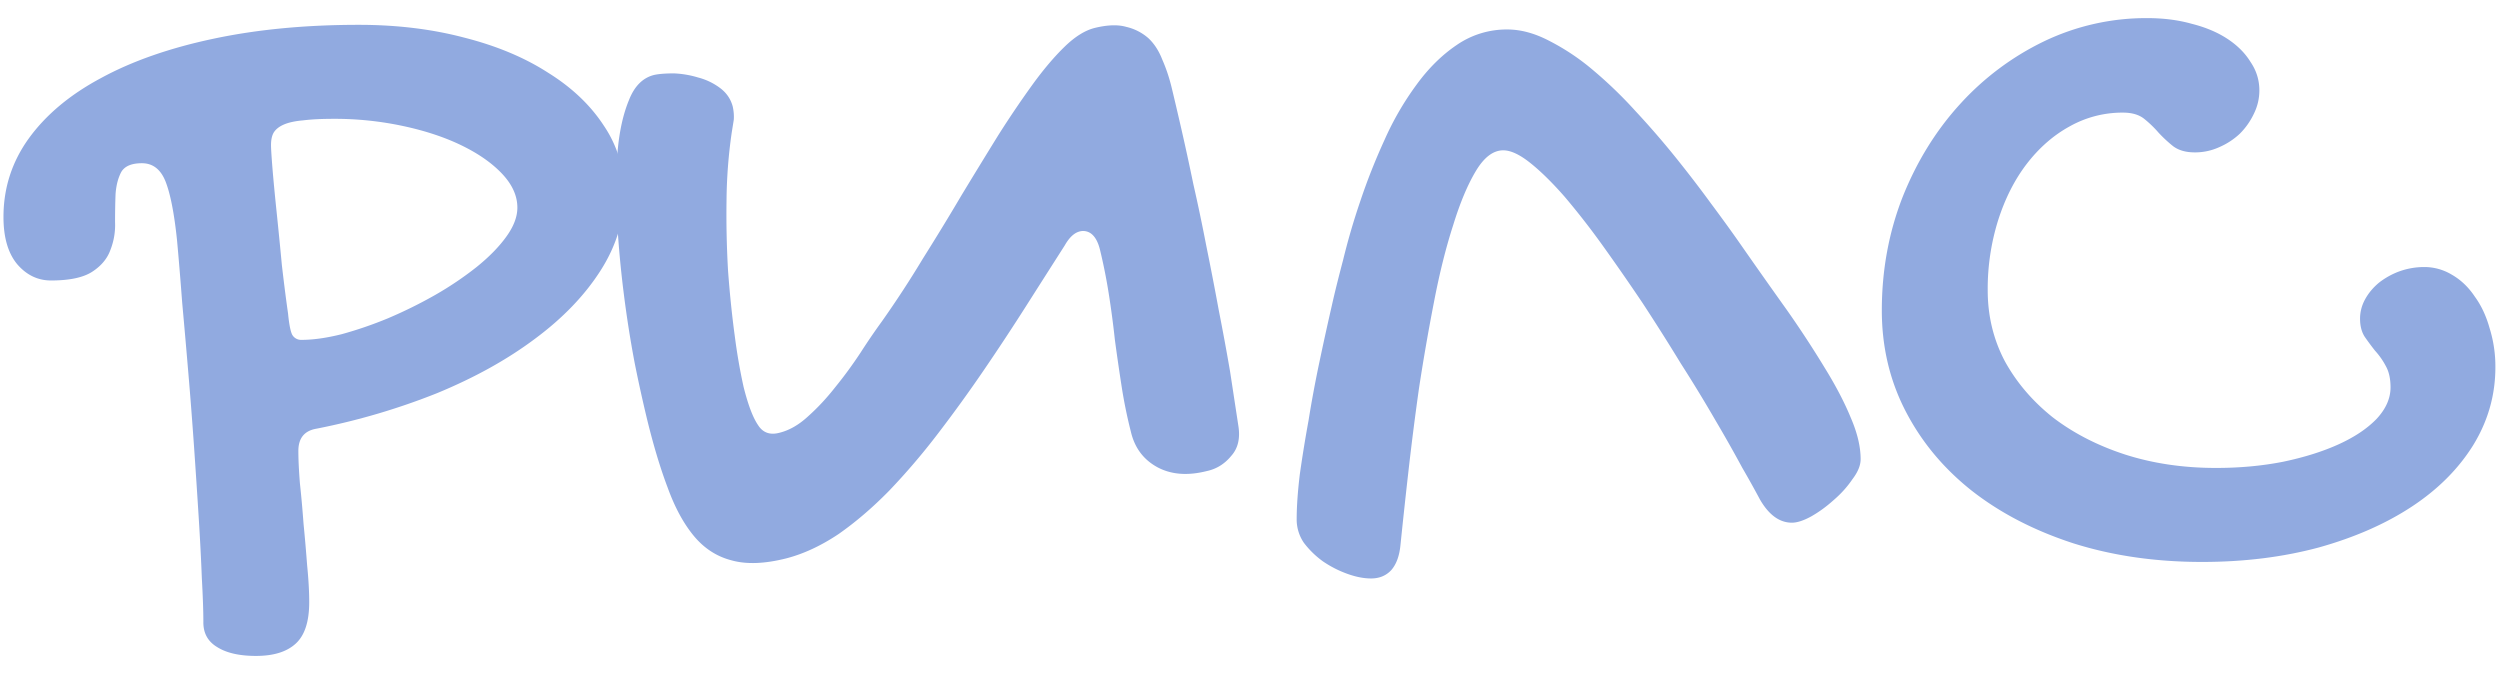 <?xml version="1.0" encoding="UTF-8"?> <svg xmlns="http://www.w3.org/2000/svg" width="130" height="35" fill="none"> <path d="M110.397 5.856a5.6 5.6 0 0 0-2.793.726c-.842.465-1.585 1.119-2.229 1.96-.627.824-1.119 1.8-1.477 2.927a11.92 11.92 0 0 0-.537 3.626c0 1.325.295 2.551.886 3.679.609 1.11 1.441 2.086 2.497 2.927 1.075.824 2.328 1.468 3.76 1.934 1.45.465 3.026.698 4.727.698 1.235 0 2.399-.107 3.491-.322 1.11-.233 2.077-.537 2.9-.913.824-.376 1.477-.815 1.961-1.316.483-.52.725-1.066.725-1.638 0-.448-.081-.815-.242-1.101a3.794 3.794 0 0 0-.564-.806 14.79 14.79 0 0 1-.537-.725c-.161-.25-.242-.564-.242-.94 0-.358.09-.698.269-1.02.179-.323.421-.61.725-.86a3.91 3.91 0 0 1 1.074-.59 3.819 3.819 0 0 1 1.263-.216 2.77 2.77 0 0 1 1.45.403c.465.269.859.645 1.181 1.128.341.466.6 1.02.779 1.665a6.68 6.68 0 0 1 .296 2.014c0 1.45-.385 2.802-1.155 4.055-.77 1.236-1.835 2.301-3.196 3.196-1.361.895-2.972 1.602-4.834 2.122-1.862.501-3.885.752-6.069.752-2.417 0-4.646-.323-6.687-.967-2.041-.663-3.805-1.576-5.291-2.74-1.468-1.163-2.614-2.542-3.437-4.135-.824-1.594-1.236-3.34-1.236-5.237 0-2.077.358-4.037 1.075-5.881.734-1.844 1.727-3.456 2.98-4.834a14.27 14.27 0 0 1 4.378-3.277 12.281 12.281 0 0 1 5.371-1.208c.841 0 1.611.098 2.31.295.716.18 1.333.439 1.853.78.519.34.922.742 1.208 1.208.304.447.457.94.457 1.477 0 .43-.099.841-.296 1.235a3.67 3.67 0 0 1-.725 1.02 3.7 3.7 0 0 1-1.074.699 3.016 3.016 0 0 1-1.262.268c-.466 0-.842-.107-1.128-.322a6.928 6.928 0 0 1-.752-.698 5.789 5.789 0 0 0-.752-.725c-.269-.215-.636-.323-1.101-.323zM88.993 10.61c.573.77 1.065 1.45 1.477 2.04a366.892 366.892 0 0 0 2.444 3.465A54.039 54.039 0 0 1 94.9 19.15c.573.93 1.02 1.79 1.343 2.578.34.788.51 1.504.51 2.148 0 .323-.143.672-.43 1.048-.268.394-.59.752-.966 1.074-.376.34-.77.627-1.182.86-.394.214-.725.322-.994.322-.644 0-1.2-.403-1.665-1.209a51.733 51.733 0 0 0-.913-1.638 73.23 73.23 0 0 0-1.396-2.47 77.896 77.896 0 0 0-1.8-2.955 115.7 115.7 0 0 0-1.987-3.142 120.35 120.35 0 0 0-2.068-2.98 40.137 40.137 0 0 0-1.987-2.552c-.644-.734-1.235-1.316-1.772-1.746-.555-.447-1.03-.671-1.424-.671-.519 0-.993.358-1.423 1.074-.43.716-.824 1.656-1.182 2.82-.376 1.164-.707 2.489-.993 3.974a111.06 111.06 0 0 0-.78 4.485 158.443 158.443 0 0 0-.563 4.432 357.954 357.954 0 0 0-.403 3.732c-.054.573-.215 1.012-.483 1.316-.269.287-.618.43-1.048.43-.376 0-.788-.08-1.235-.242a5.597 5.597 0 0 1-1.262-.644 4.643 4.643 0 0 1-.994-.967 2.14 2.14 0 0 1-.376-1.208c0-.663.054-1.442.161-2.337a70.23 70.23 0 0 1 .457-2.82c.16-1.002.349-2.014.564-3.034.215-1.02.43-1.997.644-2.928.143-.644.34-1.44.591-2.39a34.99 34.99 0 0 1 .886-3.034c.358-1.075.78-2.14 1.263-3.196a15.313 15.313 0 0 1 1.665-2.874c.626-.86 1.324-1.548 2.094-2.068a4.568 4.568 0 0 1 2.632-.805c.698 0 1.423.197 2.175.59a11.77 11.77 0 0 1 2.256 1.504 22.604 22.604 0 0 1 2.23 2.149 43.98 43.98 0 0 1 2.094 2.417c.662.823 1.28 1.63 1.853 2.417zM57.196 12.973c-.09-.358-.224-.618-.403-.779a.694.694 0 0 0-.644-.16c-.287.07-.546.313-.78.724-.572.896-1.234 1.934-1.986 3.116a121.818 121.818 0 0 1-2.23 3.383 73.832 73.832 0 0 1-2.39 3.303 35.083 35.083 0 0 1-2.524 2.955c-.86.877-1.737 1.629-2.632 2.255-.913.61-1.817 1.03-2.712 1.263-1.128.286-2.077.322-2.847.107-.77-.197-1.423-.618-1.96-1.262-.537-.645-.994-1.486-1.37-2.524-.394-1.039-.76-2.265-1.101-3.68a77.251 77.251 0 0 1-.618-2.82 58.768 58.768 0 0 1-.564-3.598 54.568 54.568 0 0 1-.349-3.84 25.346 25.346 0 0 1 .027-3.519c.09-1.056.287-1.951.59-2.685.287-.734.726-1.173 1.317-1.316.25-.054.59-.08 1.02-.08.43.017.85.089 1.263.214a3.28 3.28 0 0 1 1.128.537c.34.251.564.573.67.967.055.25.072.484.055.698l-.108.672a26.092 26.092 0 0 0-.268 3.491 50.762 50.762 0 0 0 .08 3.706c.09 1.2.206 2.327.35 3.384a29.9 29.9 0 0 0 .456 2.632c.233.93.483 1.593.752 1.987.25.394.617.528 1.1.403.52-.126 1.021-.412 1.505-.86.501-.447.975-.957 1.423-1.53.466-.573.904-1.173 1.316-1.8a34.67 34.67 0 0 1 1.101-1.611 53.432 53.432 0 0 0 2.122-3.25c.698-1.11 1.37-2.21 2.014-3.303.662-1.092 1.298-2.13 1.907-3.115a52.027 52.027 0 0 1 1.799-2.659c.573-.787 1.128-1.44 1.665-1.96.537-.52 1.056-.842 1.558-.967.662-.161 1.208-.179 1.638-.054a2.63 2.63 0 0 1 1.154.591c.305.287.547.663.726 1.128.197.448.358.931.483 1.45.143.591.313 1.316.51 2.176.197.859.403 1.808.618 2.846.233 1.02.456 2.086.671 3.196.233 1.146.448 2.256.645 3.33.215 1.092.412 2.158.59 3.196l.43 2.82c.108.662-.017 1.19-.376 1.584-.34.412-.76.672-1.262.78-.985.25-1.835.187-2.551-.189-.734-.394-1.2-1.011-1.397-1.853a25.13 25.13 0 0 1-.483-2.363c-.125-.806-.242-1.611-.35-2.417a49.3 49.3 0 0 0-.321-2.417 28.602 28.602 0 0 0-.457-2.283z" fill="#91AAE0"></path> <path d="M10.575 32.363c0-.591-.027-1.36-.08-2.31-.036-.949-.09-1.996-.162-3.142a531.294 531.294 0 0 0-.241-3.652c-.09-1.29-.188-2.57-.296-3.84a581.382 581.382 0 0 0-.322-3.68c-.09-1.2-.18-2.283-.269-3.25-.143-1.378-.34-2.39-.59-3.034-.251-.644-.663-.967-1.236-.967-.537 0-.895.152-1.074.457-.161.304-.26.68-.295 1.128-.018.447-.027.94-.027 1.477A3.535 3.535 0 0 1 5.74 13c-.161.448-.474.824-.94 1.128-.465.304-1.182.457-2.148.457-.68 0-1.263-.278-1.746-.833-.483-.573-.725-1.397-.725-2.47 0-1.505.439-2.865 1.316-4.083.895-1.235 2.148-2.282 3.76-3.142 1.611-.877 3.554-1.557 5.827-2.04 2.274-.484 4.798-.726 7.573-.726 1.988 0 3.823.224 5.506.671 1.683.43 3.133 1.039 4.35 1.827 1.236.77 2.203 1.691 2.9 2.766a6.156 6.156 0 0 1 1.048 3.464c0 1.414-.412 2.766-1.235 4.055-.824 1.29-1.96 2.47-3.41 3.545-1.433 1.074-3.125 2.014-5.076 2.82a35.197 35.197 0 0 1-6.285 1.853c-.626.107-.94.492-.94 1.155 0 .447.027 1.011.081 1.692.072.662.134 1.36.188 2.094.072.734.134 1.46.188 2.176.072.716.107 1.351.107 1.906 0 1.003-.232 1.72-.698 2.149-.465.43-1.155.644-2.068.644-.86 0-1.53-.152-2.014-.456-.483-.287-.725-.716-.725-1.29zm16.328-21.565c0-.609-.26-1.19-.779-1.746-.519-.555-1.217-1.047-2.094-1.477-.878-.43-1.898-.77-3.062-1.02a16.93 16.93 0 0 0-3.625-.376c-.627 0-1.155.027-1.585.08-.412.036-.743.108-.993.215-.251.108-.43.25-.538.43-.09.16-.134.376-.134.644 0 .18.027.6.08 1.263.054.644.126 1.396.216 2.255.089.86.179 1.764.268 2.713.107.93.215 1.772.322 2.524.054.555.126.922.215 1.101a.528.528 0 0 0 .484.269c.608 0 1.306-.099 2.094-.296a20.393 20.393 0 0 0 2.417-.832c.842-.358 1.656-.761 2.444-1.209a17.253 17.253 0 0 0 2.149-1.45c.644-.519 1.154-1.038 1.53-1.557.394-.538.591-1.048.591-1.531z" fill="#91AAE0"></path> </svg> 